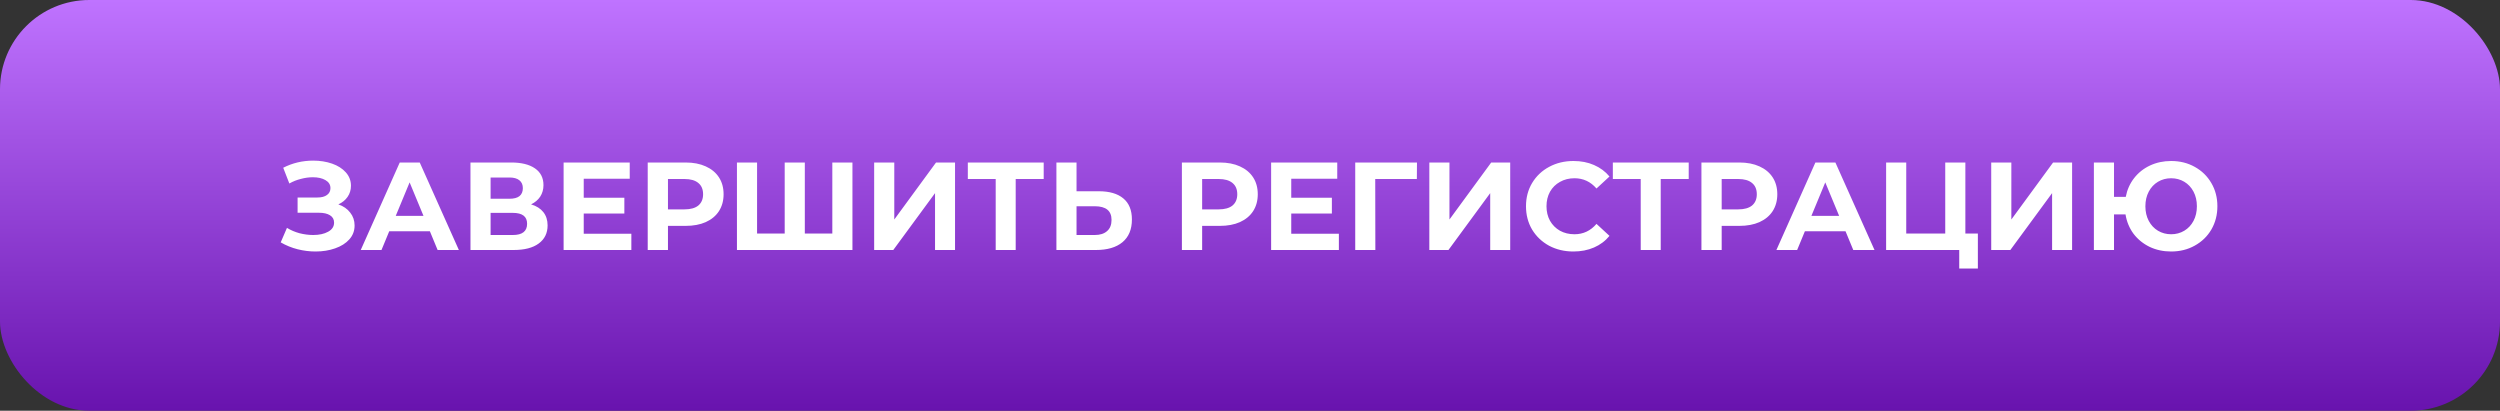 <?xml version="1.0" encoding="UTF-8"?> <svg xmlns="http://www.w3.org/2000/svg" width="280" height="46" viewBox="0 0 280 46" fill="none"><rect x="0" y="0" width="280" height="46" fill="#333333" stroke="none"/> <rect width="280" height="46" rx="10" fill="url(#paint0_linear_1533_110)"></rect> <path d="M37.894 22.89C38.463 23.086 38.906 23.394 39.224 23.814C39.55 24.225 39.714 24.705 39.714 25.256C39.714 25.853 39.517 26.371 39.126 26.81C38.733 27.249 38.202 27.585 37.529 27.818C36.867 28.051 36.139 28.168 35.346 28.168C34.673 28.168 34.002 28.084 33.33 27.916C32.667 27.748 32.037 27.491 31.439 27.146L32.139 25.522C32.569 25.783 33.04 25.984 33.553 26.124C34.076 26.255 34.585 26.32 35.08 26.32C35.752 26.32 36.307 26.199 36.745 25.956C37.194 25.713 37.417 25.373 37.417 24.934C37.417 24.57 37.264 24.295 36.956 24.108C36.657 23.921 36.246 23.828 35.724 23.828H33.33V22.12H35.556C36.013 22.12 36.367 22.027 36.62 21.84C36.881 21.653 37.011 21.397 37.011 21.07C37.011 20.687 36.825 20.389 36.452 20.174C36.087 19.959 35.616 19.852 35.038 19.852C34.608 19.852 34.165 19.913 33.708 20.034C33.25 20.146 32.816 20.319 32.406 20.552L31.72 18.788C32.755 18.256 33.876 17.99 35.08 17.99C35.845 17.99 36.55 18.102 37.194 18.326C37.837 18.55 38.351 18.877 38.733 19.306C39.116 19.735 39.307 20.235 39.307 20.804C39.307 21.271 39.181 21.686 38.929 22.05C38.678 22.414 38.332 22.694 37.894 22.89ZM48.145 25.9H43.595L42.727 28H40.403L44.771 18.2H47.011L51.393 28H49.013L48.145 25.9ZM47.431 24.178L45.877 20.426L44.323 24.178H47.431ZM59.483 22.89C60.08 23.067 60.537 23.357 60.855 23.758C61.172 24.159 61.331 24.654 61.331 25.242C61.331 26.11 60.999 26.787 60.337 27.272C59.683 27.757 58.745 28 57.523 28H52.693V18.2H57.257C58.395 18.2 59.282 18.419 59.917 18.858C60.551 19.297 60.869 19.922 60.869 20.734C60.869 21.219 60.747 21.649 60.505 22.022C60.262 22.386 59.921 22.675 59.483 22.89ZM54.947 22.26H57.061C57.555 22.26 57.929 22.162 58.181 21.966C58.433 21.761 58.559 21.462 58.559 21.07C58.559 20.687 58.428 20.393 58.167 20.188C57.915 19.983 57.546 19.88 57.061 19.88H54.947V22.26ZM57.439 26.32C58.503 26.32 59.035 25.9 59.035 25.06C59.035 24.248 58.503 23.842 57.439 23.842H54.947V26.32H57.439ZM70.712 26.18V28H63.124V18.2H70.53V20.02H65.378V22.148H69.928V23.912H65.378V26.18H70.712ZM76.786 18.2C77.654 18.2 78.406 18.345 79.04 18.634C79.684 18.923 80.179 19.334 80.524 19.866C80.87 20.398 81.042 21.028 81.042 21.756C81.042 22.475 80.87 23.105 80.524 23.646C80.179 24.178 79.684 24.589 79.04 24.878C78.406 25.158 77.654 25.298 76.786 25.298H74.812V28H72.544V18.2H76.786ZM76.66 23.45C77.341 23.45 77.859 23.305 78.214 23.016C78.569 22.717 78.746 22.297 78.746 21.756C78.746 21.205 78.569 20.785 78.214 20.496C77.859 20.197 77.341 20.048 76.66 20.048H74.812V23.45H76.66ZM95.474 18.2V28H82.538V18.2H84.792V26.152H87.886V18.2H90.14V26.152H93.22V18.2H95.474ZM97.906 18.2H100.16V24.584L104.836 18.2H106.964V28H104.724V21.63L100.048 28H97.906V18.2ZM116.894 20.048H113.758V28H111.518V20.048H108.396V18.2H116.894V20.048ZM123.064 21.42C124.258 21.42 125.173 21.686 125.808 22.218C126.452 22.75 126.774 23.539 126.774 24.584C126.774 25.695 126.419 26.544 125.71 27.132C125.01 27.711 124.02 28 122.742 28H118.318V18.2H120.572V21.42H123.064ZM122.616 26.32C123.204 26.32 123.661 26.175 123.988 25.886C124.324 25.597 124.492 25.177 124.492 24.626C124.492 23.609 123.866 23.1 122.616 23.1H120.572V26.32H122.616ZM136.614 18.2C137.482 18.2 138.234 18.345 138.868 18.634C139.512 18.923 140.007 19.334 140.352 19.866C140.698 20.398 140.87 21.028 140.87 21.756C140.87 22.475 140.698 23.105 140.352 23.646C140.007 24.178 139.512 24.589 138.868 24.878C138.234 25.158 137.482 25.298 136.614 25.298H134.64V28H132.372V18.2H136.614ZM136.488 23.45C137.17 23.45 137.688 23.305 138.042 23.016C138.397 22.717 138.574 22.297 138.574 21.756C138.574 21.205 138.397 20.785 138.042 20.496C137.688 20.197 137.17 20.048 136.488 20.048H134.64V23.45H136.488ZM149.954 26.18V28H142.366V18.2H149.772V20.02H144.62V22.148H149.17V23.912H144.62V26.18H149.954ZM158.688 20.048H154.026L154.04 28H151.786V18.2H158.702L158.688 20.048ZM160.085 18.2H162.339V24.584L167.015 18.2H169.143V28H166.903V21.63L162.227 28H160.085V18.2ZM176.217 28.168C175.219 28.168 174.313 27.953 173.501 27.524C172.699 27.085 172.064 26.483 171.597 25.718C171.14 24.943 170.911 24.071 170.911 23.1C170.911 22.129 171.14 21.261 171.597 20.496C172.064 19.721 172.699 19.119 173.501 18.69C174.313 18.251 175.223 18.032 176.231 18.032C177.081 18.032 177.846 18.181 178.527 18.48C179.218 18.779 179.797 19.208 180.263 19.768L178.807 21.112C178.145 20.347 177.323 19.964 176.343 19.964C175.737 19.964 175.195 20.099 174.719 20.37C174.243 20.631 173.87 21 173.599 21.476C173.338 21.952 173.207 22.493 173.207 23.1C173.207 23.707 173.338 24.248 173.599 24.724C173.87 25.2 174.243 25.573 174.719 25.844C175.195 26.105 175.737 26.236 176.343 26.236C177.323 26.236 178.145 25.849 178.807 25.074L180.263 26.418C179.797 26.987 179.218 27.421 178.527 27.72C177.837 28.019 177.067 28.168 176.217 28.168ZM189.136 20.048H186V28H183.76V20.048H180.638V18.2H189.136V20.048ZM194.802 18.2C195.67 18.2 196.421 18.345 197.056 18.634C197.7 18.923 198.194 19.334 198.54 19.866C198.885 20.398 199.058 21.028 199.058 21.756C199.058 22.475 198.885 23.105 198.54 23.646C198.194 24.178 197.7 24.589 197.056 24.878C196.421 25.158 195.67 25.298 194.802 25.298H192.828V28H190.56V18.2H194.802ZM194.676 23.45C195.357 23.45 195.875 23.305 196.23 23.016C196.584 22.717 196.762 22.297 196.762 21.756C196.762 21.205 196.584 20.785 196.23 20.496C195.875 20.197 195.357 20.048 194.676 20.048H192.828V23.45H194.676ZM206.698 25.9H202.148L201.28 28H198.956L203.324 18.2H205.564L209.946 28H207.566L206.698 25.9ZM205.984 24.178L204.43 20.426L202.876 24.178H205.984ZM221.521 26.152V30.072H219.435V28H211.245V18.2H213.499V26.152H217.867V18.2H220.121V26.152H221.521ZM223.017 18.2H225.271V24.584L229.947 18.2H232.075V28H229.835V21.63L225.159 28H223.017V18.2ZM243.167 18.032C244.147 18.032 245.029 18.251 245.813 18.69C246.606 19.129 247.227 19.735 247.675 20.51C248.123 21.275 248.347 22.139 248.347 23.1C248.347 24.061 248.123 24.929 247.675 25.704C247.227 26.469 246.606 27.071 245.813 27.51C245.029 27.949 244.147 28.168 243.167 28.168C242.29 28.168 241.487 27.995 240.759 27.65C240.031 27.295 239.429 26.805 238.953 26.18C238.486 25.545 238.188 24.822 238.057 24.01H236.769V28H234.515V18.2H236.769V22.05H238.085C238.234 21.266 238.542 20.571 239.009 19.964C239.485 19.348 240.082 18.872 240.801 18.536C241.52 18.2 242.308 18.032 243.167 18.032ZM243.167 26.236C243.708 26.236 244.198 26.105 244.637 25.844C245.076 25.583 245.421 25.214 245.673 24.738C245.925 24.262 246.051 23.716 246.051 23.1C246.051 22.484 245.925 21.938 245.673 21.462C245.421 20.986 245.076 20.617 244.637 20.356C244.198 20.095 243.708 19.964 243.167 19.964C242.626 19.964 242.136 20.095 241.697 20.356C241.258 20.617 240.913 20.986 240.661 21.462C240.409 21.938 240.283 22.484 240.283 23.1C240.283 23.716 240.409 24.262 240.661 24.738C240.913 25.214 241.258 25.583 241.697 25.844C242.136 26.105 242.626 26.236 243.167 26.236Z" fill="white"></path> <defs> <linearGradient id="paint0_linear_1533_110" x1="140" y1="0" x2="140" y2="46" gradientUnits="userSpaceOnUse"> <stop stop-color="#BF73FF"></stop> <stop offset="1" stop-color="#6813AE"></stop> </linearGradient> </defs> </svg> 